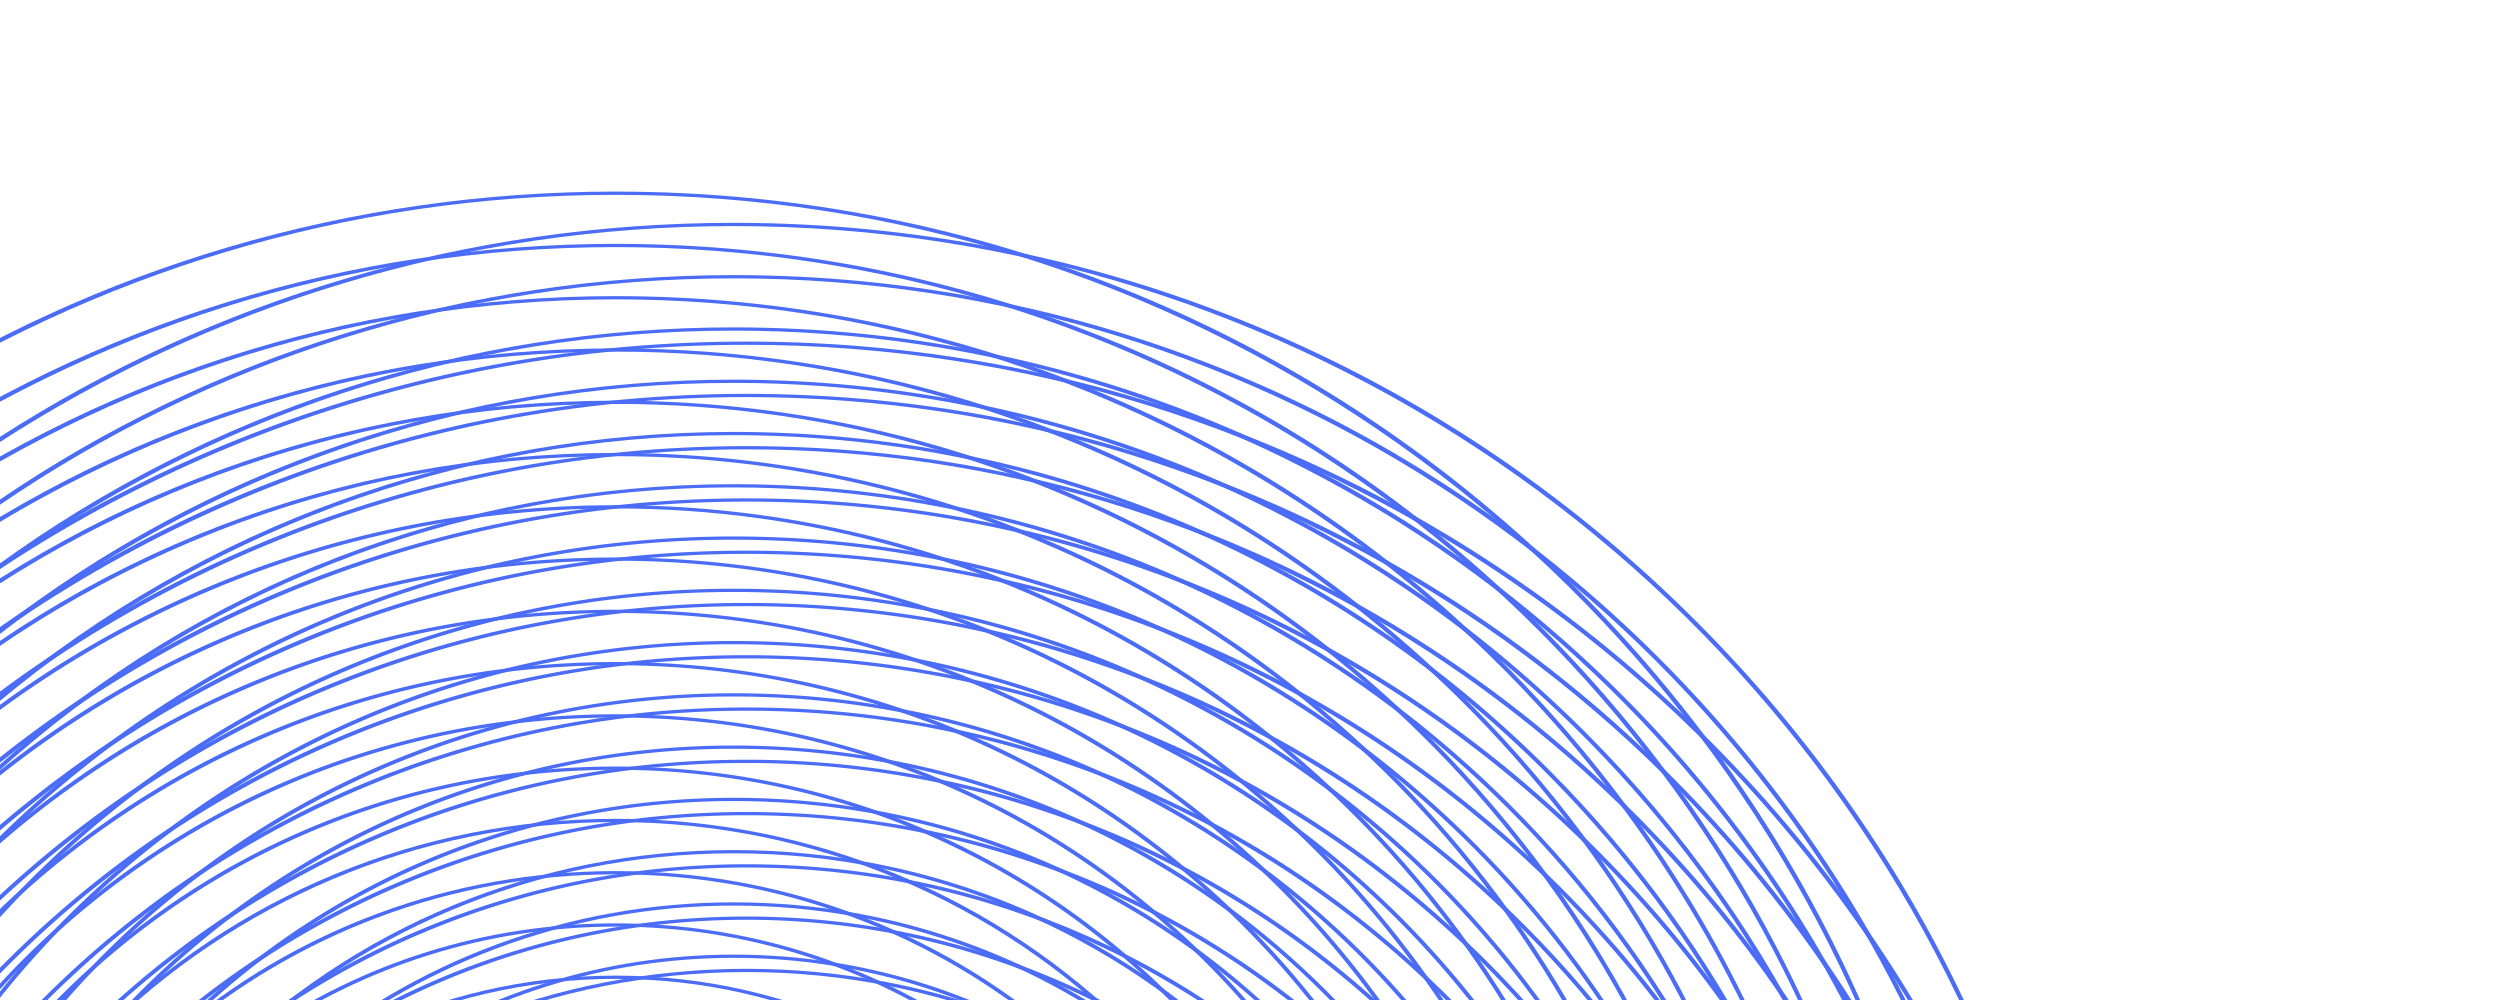 <svg xmlns="http://www.w3.org/2000/svg" xmlns:xlink="http://www.w3.org/1999/xlink" viewBox="0 0 720 288" style="enable-background:new 0 0 720 288" xml:space="preserve"><defs><path id="a" d="M0 0h720v288H0z"/></defs><clipPath id="b"><use xlink:href="#a" style="overflow:visible"/></clipPath><path style="clip-path:url(#b);fill:url(#SVGID_00000006683892227780242120000011583247910346676653_)" d="M698.62 306.974C685.448 125.62 377.928-19.442.485-19.442c-.372 0-.742.003-1.113.003v326.413H698.62z"/><g style="clip-path:url(#b)"><path style="fill:#4a6cf7" d="M-37.723 192.229C30.476 134.3 118.735 99.307 215.016 99.307c161.683 0 300.755 98.664 360.171 238.947h1.279c-19.415-46.225-47.802-88.681-84.297-125.176-73.97-73.97-172.398-114.708-277.153-114.708-93.619 0-182.168 32.561-252.739 92.276v1.583z"/><path style="fill:#4a6cf7" d="M-37.723 212.292c66.796-60.805 155.507-97.932 252.739-97.932 153.194 0 285.256 92.135 343.739 223.893h1.325c-18.573-42.188-45.006-80.977-78.558-114.53-71.129-71.128-165.775-110.3-266.506-110.3-94.363 0-183.387 34.379-252.739 97.199v1.67z"/><path style="fill:#4a6cf7" d="M-37.723 233.003c65.141-64.028 154.399-103.589 252.739-103.589 144.688 0 269.734 85.618 327.198 208.84h1.323c-17.655-38.153-42.069-73.289-72.663-103.882-68.286-68.287-159.152-105.894-255.858-105.894-95.249 0-184.816 36.505-252.739 102.85v1.675z"/><path style="fill:#4a6cf7" d="M-37.723 254.544c63.152-67.687 153.082-110.077 252.739-110.077 136.156 0 254.166 79.119 310.516 193.786h1.326c-16.647-34.126-39.008-65.613-66.63-93.235-65.445-65.445-152.53-101.488-245.212-101.488S35.249 179.573-30.196 245.019a351.346 351.346 0 0 0-7.527 7.788v1.737z"/><path style="fill:#4a6cf7" d="M-37.723 277.201c60.709-71.919 151.475-117.679 252.739-117.679 127.594 0 238.528 72.642 293.657 178.733h1.334c-15.537-30.108-35.793-57.956-60.426-82.589-62.604-62.604-145.907-97.081-234.565-97.081s-171.961 34.477-234.565 97.08a336.132 336.132 0 0 0-18.174 19.689v1.847z"/><path style="fill:#4a6cf7" d="M-37.723 301.366c57.62-76.917 149.457-126.791 252.739-126.791 118.992 0 222.802 66.191 276.584 163.679h1.348c-14.306-26.101-32.392-50.32-54.013-71.942-59.762-59.761-139.285-92.674-223.918-92.674S50.86 206.551-8.902 266.312a319.833 319.833 0 0 0-28.821 33.074v1.98z"/><path style="fill:#4a6cf7" d="M-37.723 327.699c53.558-82.997 146.828-138.07 252.739-138.07 110.342 0 206.971 59.771 259.258 148.626h1.366c-12.931-22.111-28.769-42.711-47.353-61.294-56.92-56.92-132.661-88.268-213.271-88.268S58.666 220.039 1.745 276.96a303.428 303.428 0 0 0-39.468 48.621v2.118z"/><path style="fill:#4a6cf7" d="M-26.621 338.254c50.615-80.189 140.003-133.572 241.638-133.572 101.634 0 191.022 53.383 241.637 133.572h1.388c-11.385-18.143-24.888-35.134-40.401-50.647-54.079-54.079-126.039-83.861-202.624-83.861S66.471 233.528 12.392 287.607c-15.513 15.513-29.016 32.504-40.401 50.647h1.388z"/><path style="fill:#4a6cf7" d="M-8.634 338.254c48.731-71.486 130.798-118.519 223.65-118.519 92.851 0 174.918 47.032 223.649 118.519h1.392a273.963 273.963 0 0 0-33.064-40.001c-51.237-51.237-119.416-79.455-191.977-79.455s-140.74 28.217-191.977 79.455a273.794 273.794 0 0 0-33.064 40.001h1.391z"/><path style="fill:#4a6cf7" d="M9.832 338.254c46.588-62.735 121.216-103.465 205.184-103.465s158.595 40.73 205.184 103.465h1.421a259.52 259.52 0 0 0-25.274-29.354c-48.396-48.396-112.793-75.048-181.33-75.048S82.082 260.504 33.687 308.9a259.418 259.418 0 0 0-25.274 29.354h1.419z"/><path style="fill:#4a6cf7" d="M28.909 338.254c44.119-53.928 111.159-88.411 186.107-88.411s141.988 34.484 186.107 88.411h1.443a245.324 245.324 0 0 0-16.867-18.706c-45.554-45.554-106.171-70.642-170.683-70.642-64.513 0-125.129 25.088-170.683 70.642a245.324 245.324 0 0 0-16.867 18.706h1.443z"/><path style="fill:#4a6cf7" d="M48.797 338.254c41.229-45.055 100.479-73.358 166.219-73.358s124.99 28.303 166.219 73.358h1.495a231.863 231.863 0 0 0-7.678-8.06c-42.713-42.712-99.548-66.235-160.036-66.235-60.489 0-117.324 23.523-160.036 66.235a230.082 230.082 0 0 0-7.678 8.06h1.495z"/><path style="fill:#4a6cf7" d="M69.83 338.254c37.773-36.101 88.935-58.304 145.186-58.304s107.413 22.204 145.186 58.304h1.552c-39.558-38.225-91.512-59.241-146.738-59.241s-107.181 21.016-146.738 59.241h1.552z"/><path style="fill:#4a6cf7" d="M92.624 338.254c33.505-27.036 76.087-43.251 122.392-43.251 46.305 0 88.887 16.215 122.392 43.251h1.738c-34.926-28.622-78.319-44.188-124.13-44.188s-89.205 15.565-124.131 44.188h1.739z"/><path style="fill:#4a6cf7" d="M118.338 338.254c27.952-17.844 61.128-28.197 96.679-28.197 35.55 0 68.726 10.353 96.678 28.197h1.983c-29.094-18.956-63.085-29.134-98.661-29.134s-69.567 10.178-98.662 29.134h1.983z"/><path style="fill:#4a6cf7" d="M150.469 338.254c19.838-8.458 41.655-13.144 64.547-13.144 22.892 0 44.709 4.686 64.547 13.144h2.334c-20.473-9.045-43.098-14.081-66.881-14.081-23.532 0-46.309 4.853-67.19 14.081h2.643z"/></g><g style="clip-path:url(#b)"><path style="fill:#4a6cf7" d="M572.67 306.974h1.304c-19.437-47.357-48.254-90.829-85.515-128.091-73.97-73.97-172.398-114.707-277.153-114.707-76.35 0-149.326 21.663-211.934 62.037v1.483C60.47 88.122 133.248 65.113 211.306 65.113c162.796 0 302.646 100.039 361.364 241.861z"/><path style="fill:#4a6cf7" d="M556.322 306.974h1.297c-18.63-43.315-45.485-83.123-79.806-117.444-71.129-71.128-165.776-110.3-266.507-110.3-76.752 0-149.959 22.766-211.934 65.058v1.496c60.378-41.375 133.374-65.618 211.934-65.618 154.322 0 287.197 93.496 345.016 226.808z"/><path style="fill:#4a6cf7" d="M539.867 306.974h1.294c-17.75-39.28-42.625-75.426-73.997-106.797C398.878 131.89 308.012 94.283 211.306 94.283c-77.212 0-150.688 23.997-211.934 68.419v1.512C58.918 120.848 132.17 95.22 211.306 95.22c145.829 0 271.723 86.965 328.561 211.754z"/><path style="fill:#4a6cf7" d="M523.252 306.974h1.319c-16.785-35.251-39.644-67.742-68.052-96.15-65.445-65.445-152.53-101.488-245.212-101.488-77.741 0-151.537 25.37-211.934 72.169v1.53c58.577-45.577 132.137-72.762 211.934-72.762 137.309 0 256.174 80.458 311.945 196.701z"/><path style="fill:#4a6cf7" d="M506.461 306.974h1.349c-15.722-31.23-36.51-60.074-61.939-85.503-62.604-62.604-145.907-97.081-234.565-97.081-78.364 0-152.533 26.954-211.934 76.44v1.542c57.434-48.065 131.359-77.045 211.934-77.045 128.759 0 240.555 73.973 295.155 181.647z"/><path style="fill:#4a6cf7" d="M489.481 306.974h1.359c-14.544-27.219-33.189-52.429-55.617-74.856-59.762-59.762-139.284-92.675-223.918-92.675-79.096 0-153.724 28.754-211.934 81.299v1.565c56.062-50.882 130.44-81.926 211.934-81.926 120.175-.001 224.868 67.511 278.176 166.593z"/><path style="fill:#4a6cf7" d="M472.274 306.974h1.355c-13.23-23.22-29.652-44.809-49.052-64.209-56.92-56.92-132.662-88.268-213.271-88.268-79.985 0-155.167 30.878-211.934 86.964v1.605c54.39-54.128 129.321-87.632 211.934-87.632 111.547 0 209.094 61.076 260.968 151.54z"/><path style="fill:#4a6cf7" d="M211.306 170.487c102.862 0 193.185 54.677 243.459 136.487h1.364c-11.753-19.24-25.858-37.222-42.198-53.562-54.079-54.079-126.039-83.861-202.624-83.861S62.762 199.334 8.683 253.412a292.789 292.789 0 0 0-9.311 9.762v1.704c52.296-57.925 127.934-94.391 211.934-94.391z"/><path style="fill:#4a6cf7" d="M211.306 185.541c94.106 0 177.127 48.316 225.6 121.433h1.389a273.672 273.672 0 0 0-35.012-42.915c-51.237-51.238-119.416-79.455-191.977-79.455s-140.74 28.217-191.977 79.455A275.546 275.546 0 0 0-.628 286.33v1.821c49.591-62.472 126.159-102.61 211.934-102.61z"/><path style="fill:#4a6cf7" d="M3.989 306.974c46.424-64.386 122.056-106.38 207.317-106.38 85.26 0 160.887 41.996 207.311 106.38h1.401a259.221 259.221 0 0 0-27.383-32.268c-48.396-48.396-112.793-75.049-181.33-75.049S78.371 226.31 29.975 274.706a258.855 258.855 0 0 0-27.377 32.268h1.391z"/><path style="fill:#4a6cf7" d="M22.862 306.974c44.066-55.596 112.156-91.326 188.444-91.326 76.29 0 144.387 35.729 188.456 91.326h1.429a244.899 244.899 0 0 0-19.202-21.621c-45.554-45.554-106.171-70.642-170.683-70.642-64.512 0-125.129 25.088-170.683 70.642-6.87 6.87-13.244 14.102-19.164 21.621h1.403z"/><path style="fill:#4a6cf7" d="M42.47 306.974c41.315-46.746 101.689-76.273 168.835-76.273 67.144 0 127.512 29.53 168.83 76.273h1.469A230.205 230.205 0 0 0 371.341 296c-42.713-42.712-99.548-66.235-160.036-66.235S93.982 253.288 51.269 296a230.54 230.54 0 0 0-10.255 10.974h1.456z"/><path style="fill:#4a6cf7" d="M63.135 306.974c38.04-37.815 90.422-61.219 148.17-61.219 57.749 0 110.13 23.404 148.171 61.219h1.537c-.108-.108-.211-.219-.319-.327-39.871-39.871-92.925-61.829-149.389-61.829-56.464 0-109.518 21.958-149.389 61.829-.108.108-.211.219-.319.327h1.538z"/><path style="fill:#4a6cf7" d="M85.387 306.974c34.018-28.782 77.974-46.166 125.919-46.166 47.946 0 91.901 17.384 125.92 46.166h1.681c-35.501-30.477-80.259-47.103-127.6-47.103-47.342 0-92.099 16.625-127.6 47.103h1.68z"/><path style="fill:#4a6cf7" d="M110.207 306.974c28.846-19.627 63.655-31.112 101.098-31.112 37.444 0 72.253 11.485 101.099 31.112h1.901c-30.027-20.828-65.64-32.049-103-32.049s-72.972 11.221-102.999 32.049h1.901z"/><path style="fill:#4a6cf7" d="M140.315 306.974c21.517-10.289 45.592-16.059 70.991-16.059s49.474 5.77 70.991 16.059h2.415c-22.542-11.113-47.516-16.996-73.406-16.996-25.89 0-50.864 5.882-73.406 16.996h2.415z"/><path style="fill:#4a6cf7" d="M193.988 306.974a150.976 150.976 0 0 1 17.318-1.005c5.857 0 11.634.349 17.318 1.005h6.845a151.456 151.456 0 0 0-24.163-1.942c-8.224 0-16.292.671-24.163 1.942h6.845z"/></g><g style="clip-path:url(#b)"><path style="fill:#4a6cf7" d="M538.67 297.974h1.304c-19.437-47.357-48.254-90.829-85.515-128.091-73.97-73.97-172.398-114.707-277.153-114.707-76.35 0-149.326 21.663-211.934 62.037v1.483C26.47 79.122 99.248 56.113 177.306 56.113c162.796 0 302.646 100.039 361.364 241.861z"/><path style="fill:#4a6cf7" d="M522.322 297.974h1.297c-18.63-43.315-45.485-83.123-79.806-117.444-71.129-71.128-165.776-110.3-266.507-110.3-76.752 0-149.959 22.766-211.934 65.058v1.496C25.749 95.409 98.745 71.166 177.306 71.166c154.322 0 287.197 93.496 345.016 226.808z"/><path style="fill:#4a6cf7" d="M505.867 297.974h1.294c-17.75-39.28-42.625-75.426-73.997-106.797C364.878 122.89 274.012 85.283 177.306 85.283c-77.212 0-150.688 23.997-211.934 68.419v1.512C24.919 111.848 98.17 86.22 177.306 86.22c145.829 0 271.723 86.965 328.561 211.754z"/><path style="fill:#4a6cf7" d="M489.251 297.974h1.319c-16.785-35.251-39.644-67.742-68.052-96.15-65.445-65.445-152.53-101.488-245.212-101.488-77.741 0-151.537 25.37-211.934 72.169v1.53c58.577-45.577 132.137-72.762 211.934-72.762 137.31 0 256.175 80.458 311.945 196.701z"/><path style="fill:#4a6cf7" d="M472.461 297.974h1.349c-15.722-31.23-36.51-60.074-61.939-85.503-62.604-62.604-145.907-97.081-234.565-97.081-78.364 0-152.533 26.954-211.934 76.44v1.542c57.434-48.065 131.359-77.045 211.934-77.045 128.759 0 240.555 73.973 295.155 181.647z"/><path style="fill:#4a6cf7" d="M455.481 297.974h1.359c-14.544-27.219-33.189-52.429-55.617-74.856-59.762-59.762-139.284-92.675-223.918-92.675-79.096 0-153.724 28.754-211.934 81.299v1.565c56.062-50.882 130.44-81.926 211.934-81.926 120.175-.001 224.868 67.511 278.176 166.593z"/><path style="fill:#4a6cf7" d="M438.274 297.974h1.355c-13.23-23.22-29.652-44.809-49.052-64.209-56.92-56.92-132.662-88.268-213.271-88.268-79.985 0-155.167 30.878-211.934 86.964v1.605c54.39-54.128 129.321-87.632 211.934-87.632 111.547 0 209.094 61.076 260.968 151.54z"/><path style="fill:#4a6cf7" d="M177.306 161.487c102.862 0 193.185 54.677 243.459 136.487h1.364c-11.753-19.24-25.858-37.222-42.198-53.562-54.079-54.079-126.039-83.861-202.624-83.861S28.762 190.334-25.317 244.412a292.789 292.789 0 0 0-9.311 9.762v1.704c52.296-57.925 127.934-94.391 211.934-94.391z"/><path style="fill:#4a6cf7" d="M177.306 176.541c94.106 0 177.127 48.316 225.6 121.433h1.389a273.672 273.672 0 0 0-35.012-42.915c-51.237-51.238-119.416-79.455-191.977-79.455s-140.74 28.217-191.977 79.455a275.546 275.546 0 0 0-19.957 22.271v1.821c49.591-62.472 126.159-102.61 211.934-102.61z"/><path style="fill:#4a6cf7" d="M-30.011 297.974c46.424-64.386 122.056-106.38 207.317-106.38 85.26 0 160.887 41.996 207.311 106.38h1.401a259.221 259.221 0 0 0-27.383-32.268c-48.396-48.396-112.793-75.049-181.33-75.049S44.371 217.31-4.025 265.706a258.855 258.855 0 0 0-27.377 32.268h1.391z"/><path style="fill:#4a6cf7" d="M-11.138 297.974c44.066-55.596 112.156-91.326 188.444-91.326 76.29 0 144.387 35.729 188.456 91.326h1.429a244.899 244.899 0 0 0-19.202-21.621c-45.554-45.554-106.171-70.642-170.683-70.642-64.512 0-125.129 25.088-170.683 70.642-6.87 6.87-13.243 14.102-19.164 21.621h1.403z"/><path style="fill:#4a6cf7" d="M8.47 297.974c41.315-46.746 101.689-76.273 168.835-76.273 67.144 0 127.512 29.53 168.83 76.273h1.469A230.205 230.205 0 0 0 337.341 287c-42.713-42.712-99.548-66.235-160.036-66.235S59.982 244.288 17.269 287a230.54 230.54 0 0 0-10.255 10.974H8.47z"/><path style="fill:#4a6cf7" d="M29.135 297.974c38.04-37.815 90.422-61.219 148.17-61.219 57.749 0 110.13 23.404 148.171 61.219h1.537c-.108-.108-.211-.219-.319-.327-39.871-39.871-92.925-61.829-149.389-61.829-56.464 0-109.518 21.958-149.389 61.829-.108.108-.212.219-.319.327h1.538z"/><path style="fill:#4a6cf7" d="M51.387 297.974c34.018-28.782 77.974-46.166 125.919-46.166 47.946 0 91.901 17.384 125.92 46.166h1.681c-35.501-30.477-80.259-47.103-127.6-47.103-47.342 0-92.099 16.625-127.6 47.103h1.68z"/><path style="fill:#4a6cf7" d="M76.207 297.974c28.846-19.627 63.655-31.112 101.098-31.112 37.444 0 72.253 11.485 101.099 31.112h1.901c-30.027-20.828-65.64-32.049-103-32.049s-72.972 11.221-102.999 32.049h1.901z"/><path style="fill:#4a6cf7" d="M106.315 297.974c21.517-10.289 45.592-16.059 70.991-16.059s49.474 5.77 70.991 16.059h2.415c-22.542-11.113-47.516-16.996-73.406-16.996-25.89 0-50.864 5.882-73.406 16.996h2.415z"/><path style="fill:#4a6cf7" d="M159.988 297.974a150.976 150.976 0 0 1 17.318-1.005c5.857 0 11.634.349 17.318 1.005h6.845a151.456 151.456 0 0 0-24.163-1.942c-8.224 0-16.292.671-24.163 1.942h6.845z"/></g></svg>